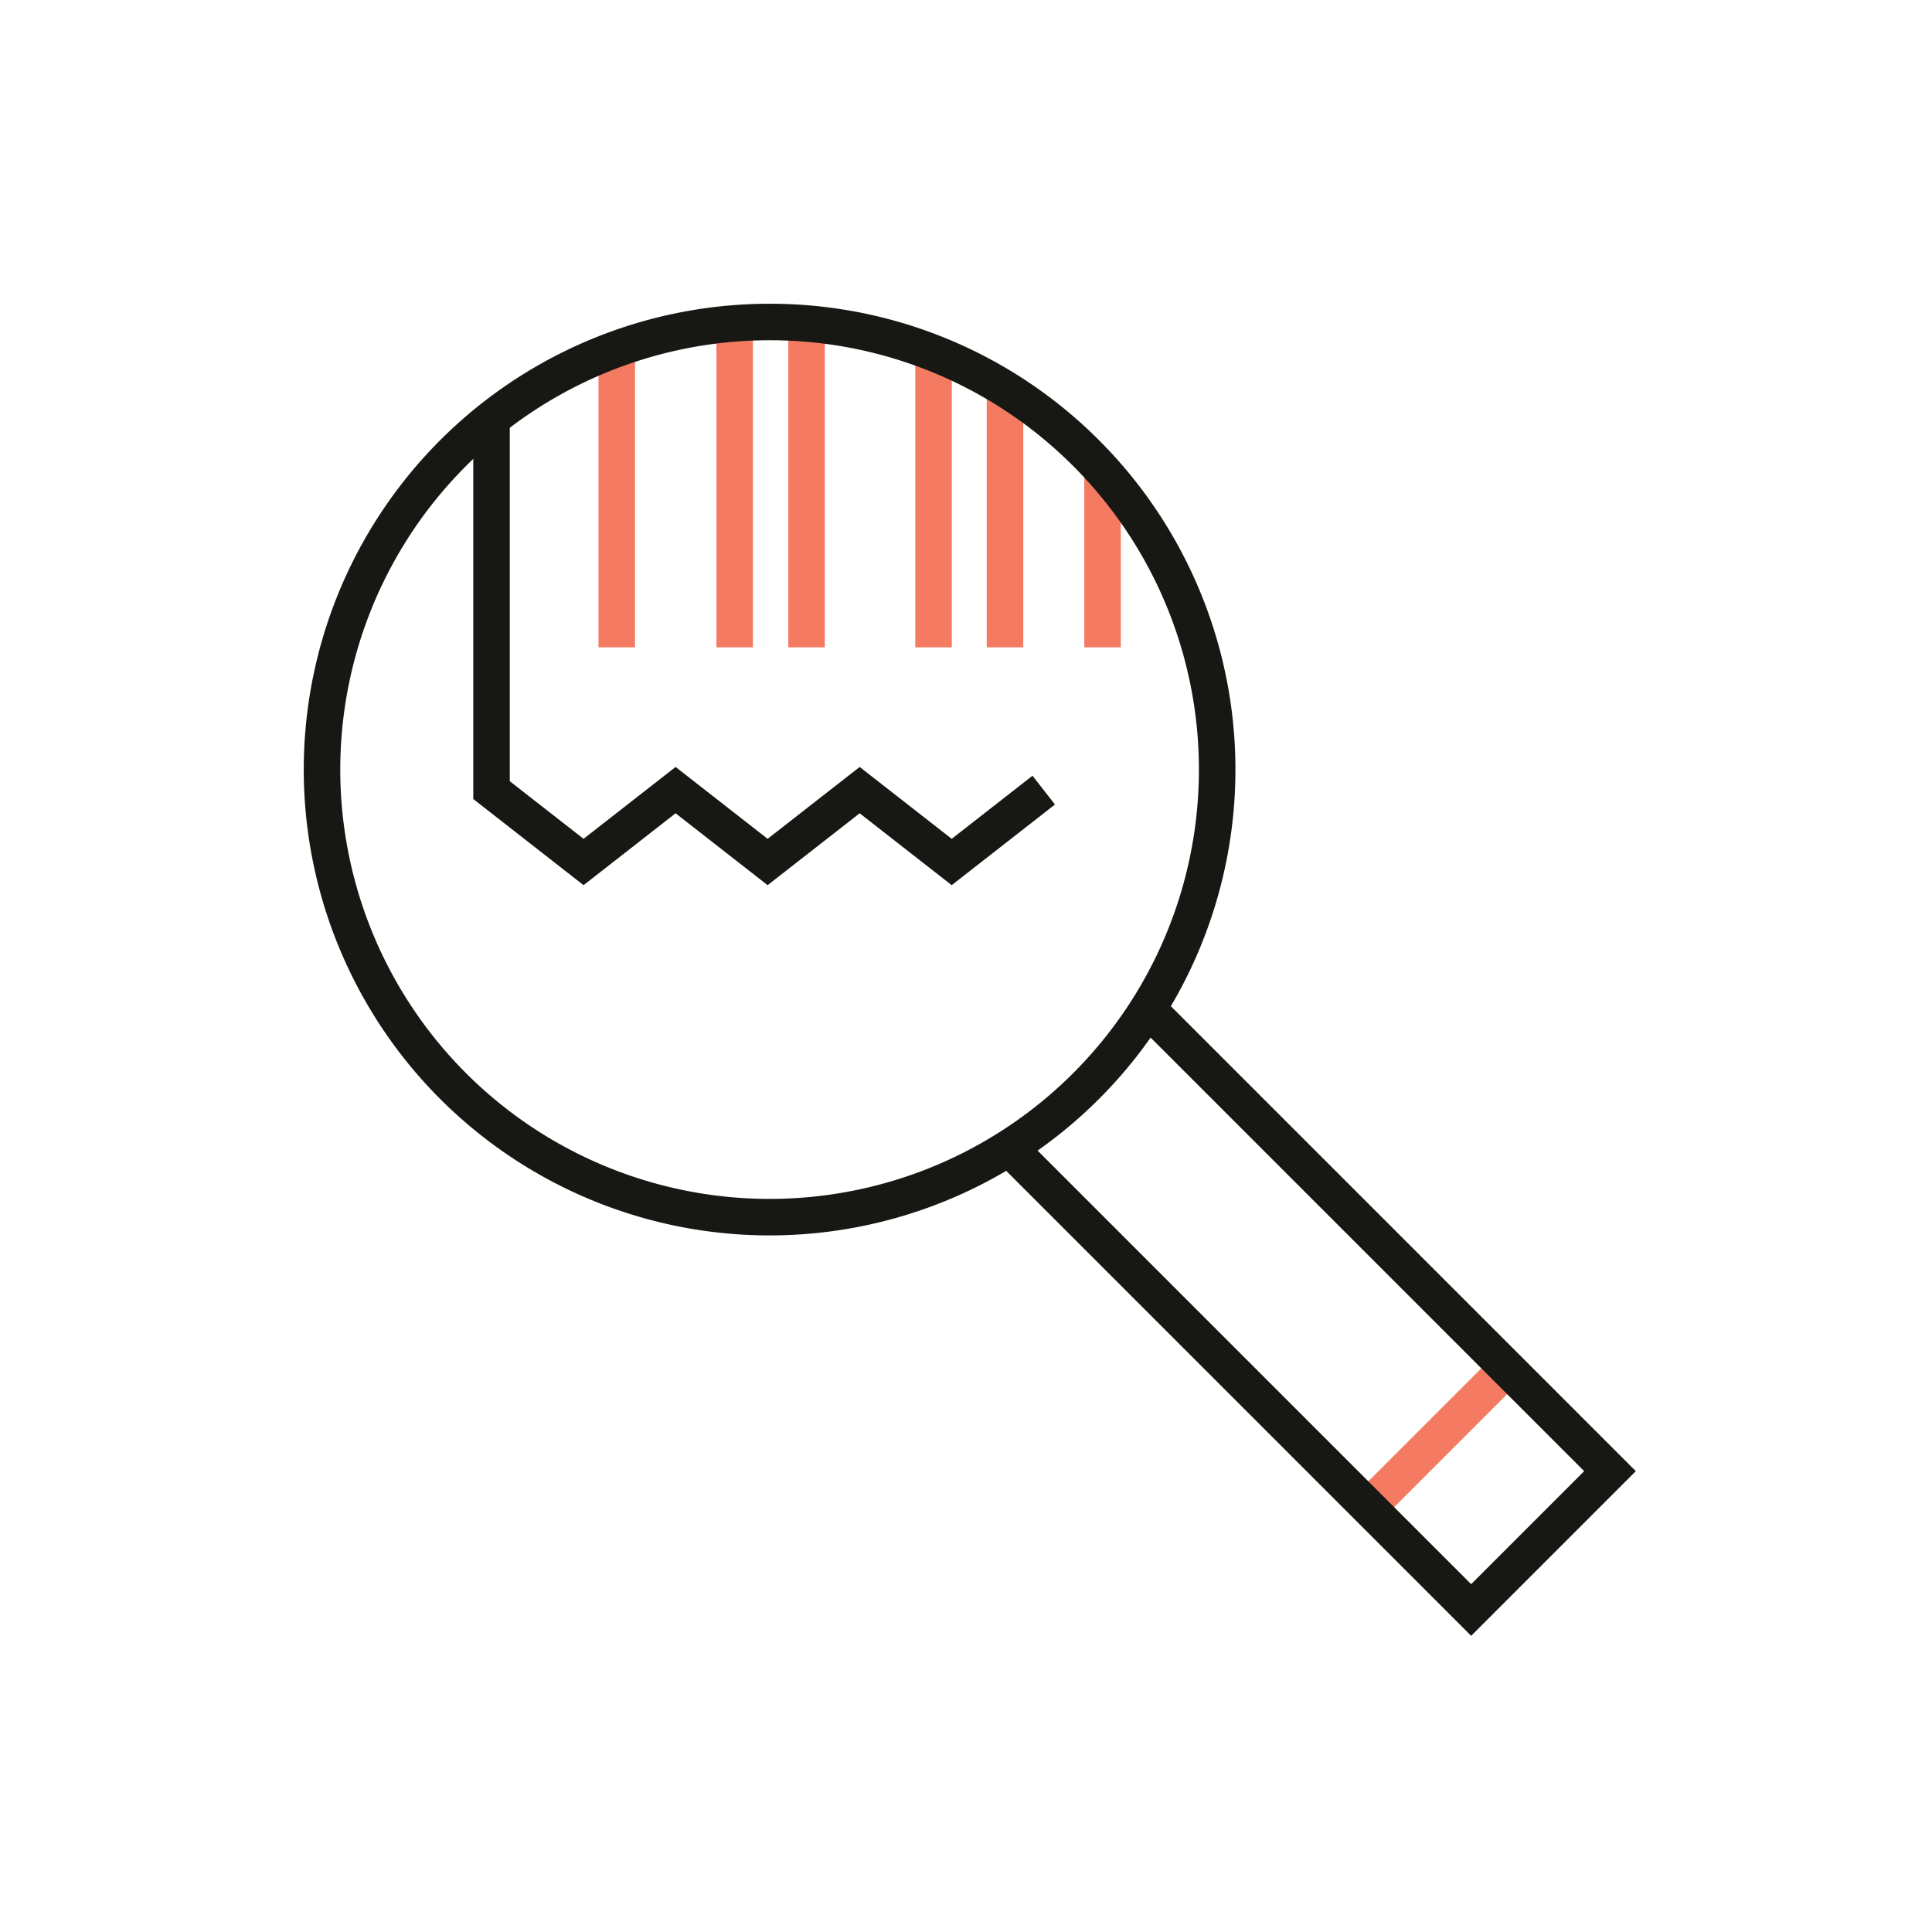 <?xml version="1.0" encoding="UTF-8"?> <svg xmlns="http://www.w3.org/2000/svg" id="Слой_1" data-name="Слой 1" viewBox="0 0 600 600"> <defs> <style>.cls-1,.cls-2{fill:none;stroke-miterlimit:10;stroke-width:11.34px;}.cls-1{stroke:#171714;}.cls-2{stroke:#f47b62;}</style> </defs> <title>12</title> <polyline class="cls-1" points="324.14 245.38 295.56 267.7 266.98 245.38 238.39 267.7 209.81 245.38 181.23 267.7 152.65 245.38 152.65 130.08"></polyline> <line class="cls-2" x1="191.54" y1="104.79" x2="191.54" y2="201.04"></line> <line class="cls-2" x1="228.16" y1="104.79" x2="228.16" y2="201.04"></line> <line class="cls-2" x1="250.49" y1="104.79" x2="250.49" y2="201.04"></line> <line class="cls-2" x1="289.92" y1="109.62" x2="289.92" y2="201.04"></line> <line class="cls-2" x1="312.11" y1="120.77" x2="312.11" y2="201.04"></line> <line class="cls-2" x1="342.41" y1="148.12" x2="342.41" y2="201.04"></line> <line class="cls-2" x1="468.06" y1="424.94" x2="424.94" y2="468.06"></line> <path class="cls-1" d="M239,100a139,139,0,1,0,98.29,40.71A138.6,138.6,0,0,0,239,100Z"></path> <polyline class="cls-1" points="353.87 310.75 500 456.88 456.88 500 310.75 353.87"></polyline> </svg> 